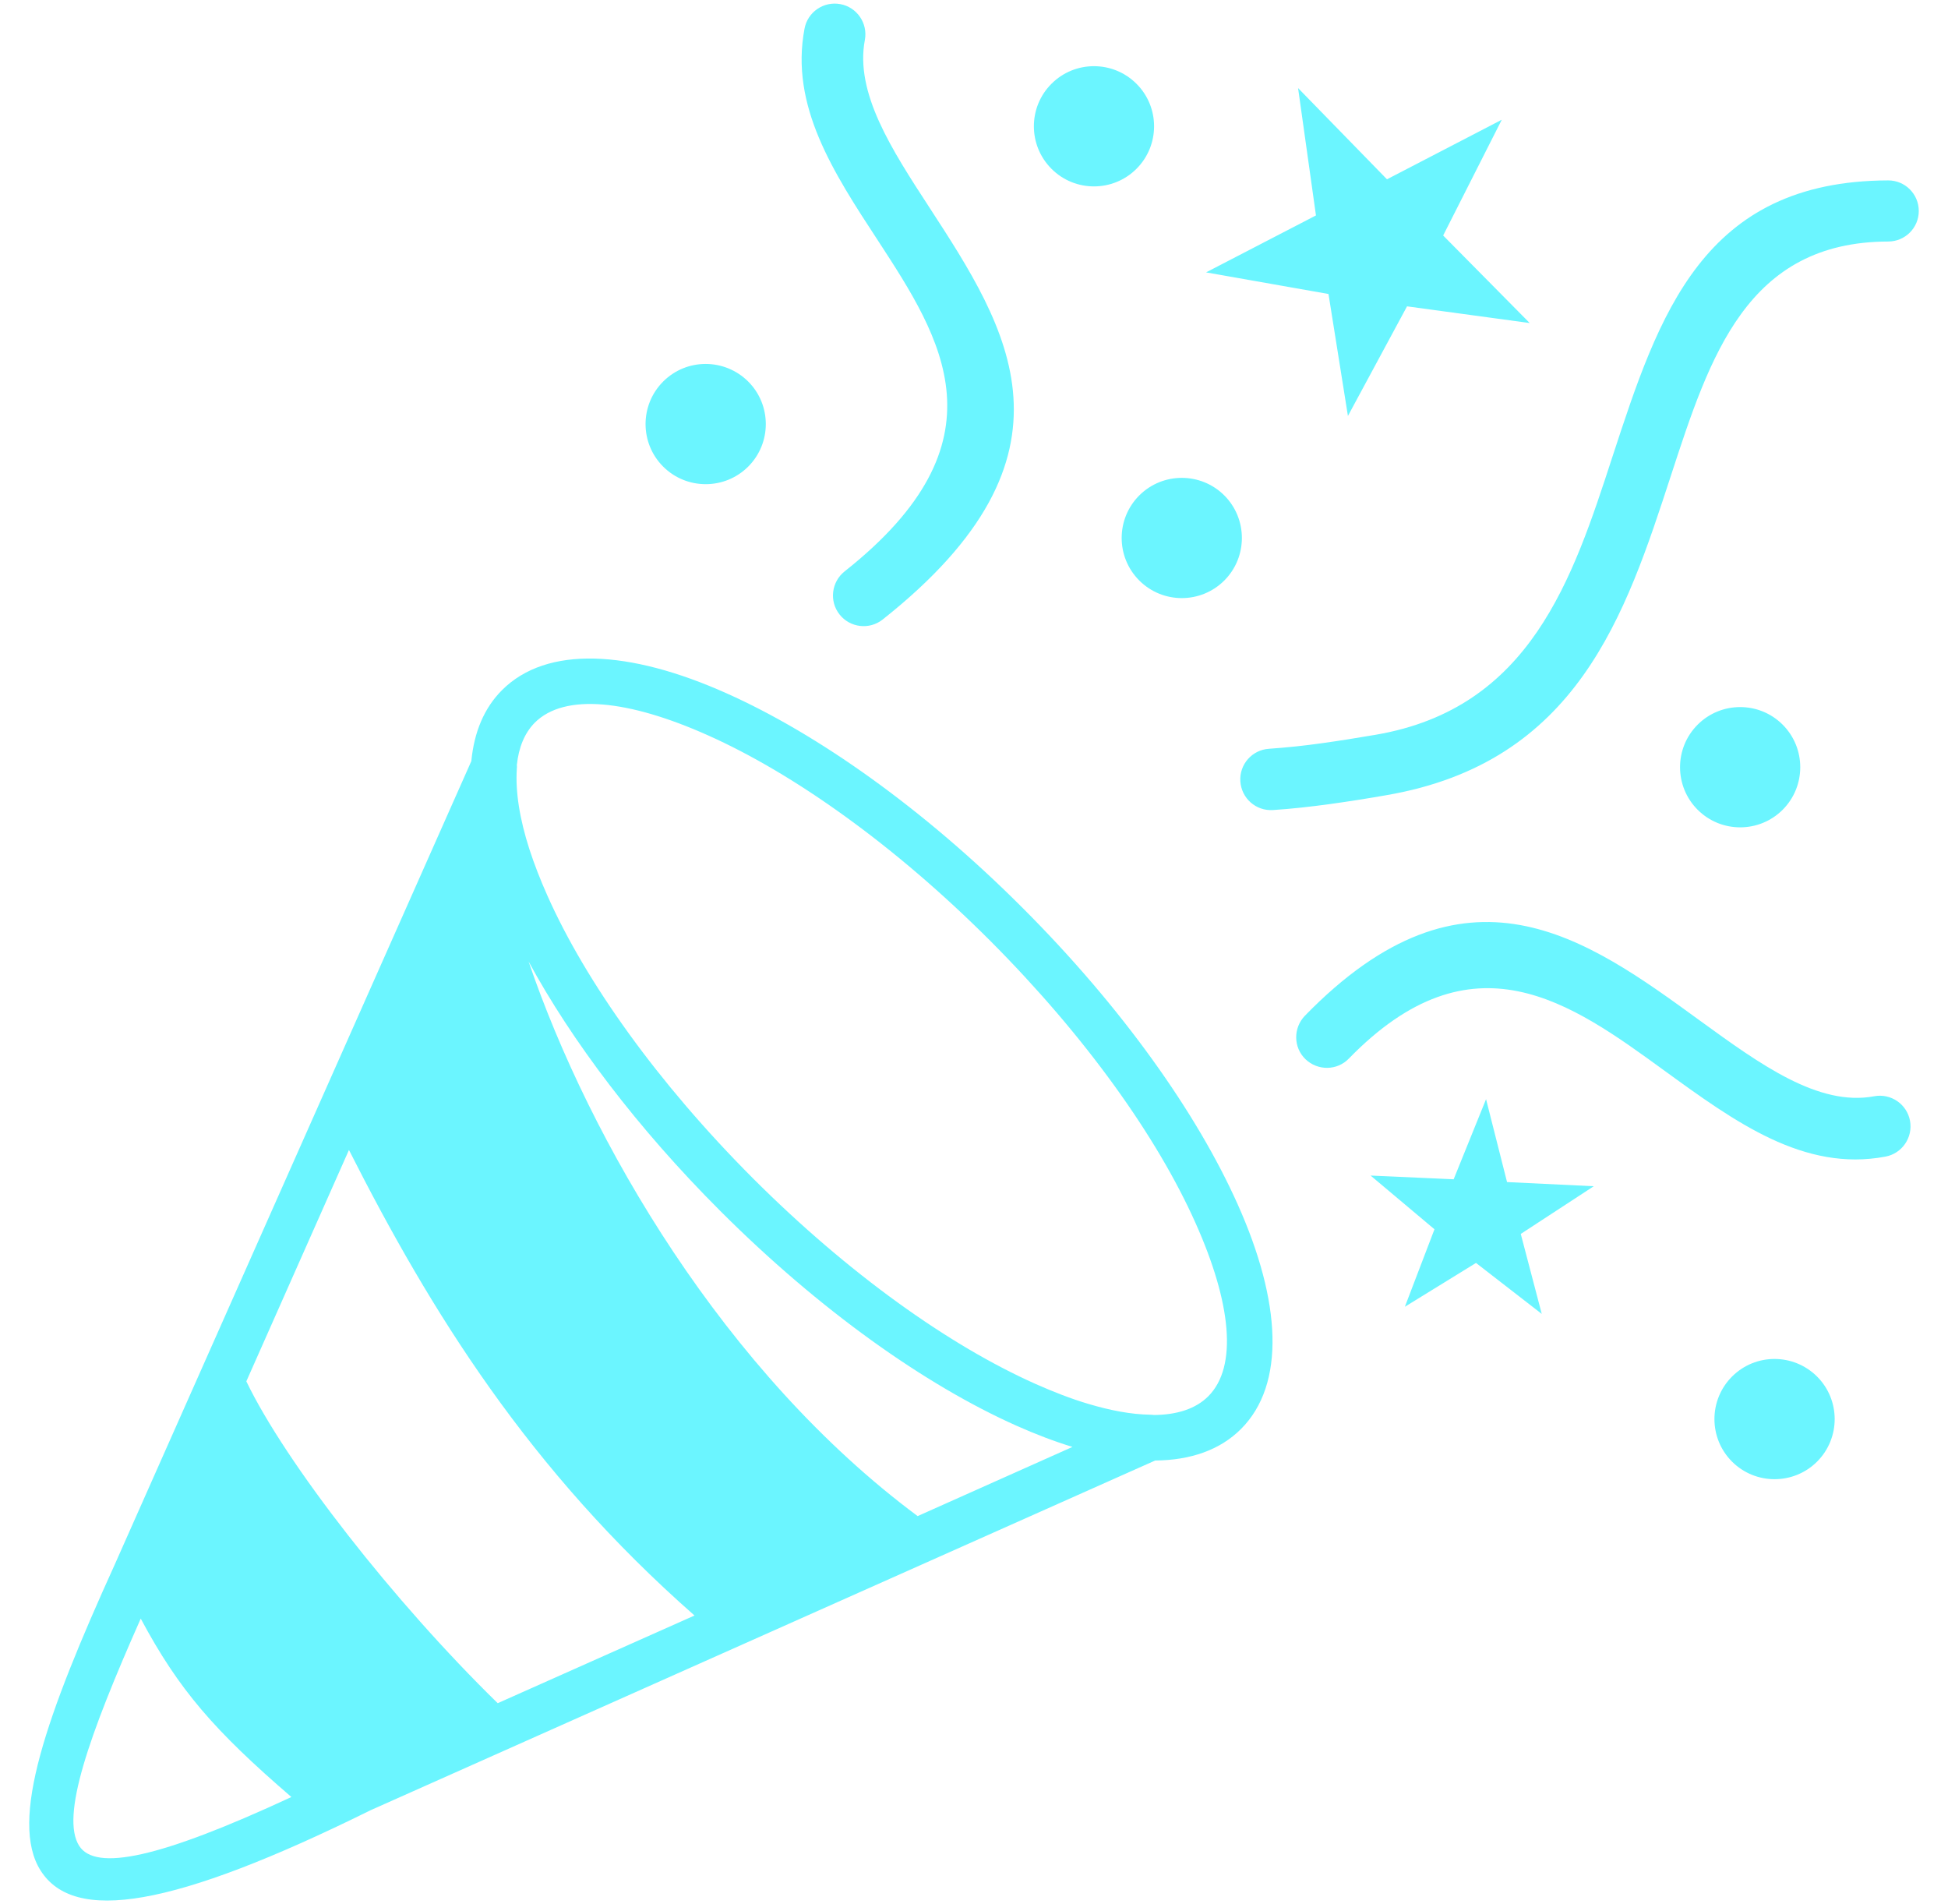 <svg width="44" height="43" viewBox="0 0 44 43" fill="none" xmlns="http://www.w3.org/2000/svg">
<path d="M23.105 20.51C25.349 22.755 27.04 25.146 27.957 27.199C28.94 29.395 29.041 31.26 28.03 32.271C27.556 32.745 26.89 32.975 26.092 32.982L8.373 40.878C3.883 43.098 1.673 43.433 0.917 42.241C0.202 41.115 1.049 38.727 2.59 35.335L10.646 17.188C10.709 16.536 10.932 15.992 11.34 15.584C12.351 14.573 14.216 14.674 16.412 15.657C18.468 16.574 20.86 18.261 23.105 20.51ZM41.043 31.086C41.573 31.616 41.573 32.477 41.043 33.007C40.513 33.536 39.652 33.536 39.122 33.007C38.592 32.477 38.592 31.616 39.122 31.086C39.652 30.556 40.51 30.556 41.043 31.086ZM42.333 24.756C42.709 24.686 43.072 24.933 43.142 25.31C43.211 25.686 42.964 26.049 42.587 26.119C40.743 26.467 39.192 25.338 37.588 24.173C35.48 22.64 33.266 21.029 30.467 23.905C30.202 24.18 29.763 24.184 29.487 23.919C29.212 23.654 29.208 23.215 29.473 22.939C33.109 19.203 35.821 21.172 38.401 23.051C39.76 24.037 41.074 24.992 42.333 24.756ZM42.65 4.074C43.033 4.074 43.34 4.384 43.34 4.764C43.34 5.147 43.03 5.454 42.65 5.454C39.464 5.461 38.627 8.027 37.742 10.739C36.714 13.893 35.626 17.219 31.31 17.958C30.91 18.028 30.498 18.094 30.045 18.157C29.613 18.216 29.184 18.265 28.752 18.293C28.368 18.317 28.041 18.028 28.016 17.644C27.992 17.261 28.281 16.933 28.665 16.909C29.069 16.881 29.466 16.839 29.86 16.783C30.237 16.731 30.651 16.665 31.077 16.592C34.566 15.995 35.521 13.078 36.421 10.313C37.47 7.11 38.456 4.084 42.65 4.074ZM18.172 0.647C18.242 0.271 18.604 0.023 18.981 0.093C19.357 0.163 19.605 0.525 19.535 0.902C19.308 2.097 20.138 3.373 20.992 4.684C22.767 7.413 24.631 10.275 19.936 13.991C19.636 14.228 19.2 14.176 18.963 13.876C18.726 13.576 18.779 13.14 19.078 12.903C22.784 9.972 21.274 7.647 19.831 5.433C18.82 3.889 17.841 2.387 18.172 0.647ZM33.921 2.704L32.597 5.318L34.552 7.295L31.781 6.918L30.446 9.393L30.007 6.639L27.242 6.151L29.724 4.865L29.32 1.989L31.328 4.049L33.921 2.704ZM27.654 11.188C28.183 11.718 28.183 12.579 27.654 13.109C27.124 13.639 26.263 13.639 25.733 13.109C25.203 12.579 25.203 11.718 25.733 11.188C26.263 10.659 27.124 10.659 27.654 11.188ZM25.67 1.892C26.2 2.421 26.2 3.282 25.67 3.812C25.14 4.342 24.279 4.342 23.75 3.812C23.22 3.282 23.22 2.421 23.75 1.892C24.279 1.362 25.14 1.362 25.67 1.892ZM16.9 8.616C17.43 9.146 17.43 10.007 16.9 10.537C16.37 11.066 15.509 11.066 14.979 10.537C14.449 10.007 14.449 9.146 14.979 8.616C15.509 8.086 16.366 8.086 16.9 8.616ZM40.266 16.365C40.795 16.895 40.795 17.756 40.266 18.286C39.736 18.816 38.875 18.816 38.345 18.286C37.815 17.756 37.815 16.895 38.345 16.365C38.875 15.835 39.736 15.835 40.266 16.365ZM35.999 26.788L34.35 27.865L34.824 29.671L33.339 28.52L31.732 29.51L32.401 27.76L30.958 26.547L32.834 26.631L33.566 24.822L34.04 26.694L35.999 26.788ZM11.939 21.712C13.32 25.763 16.363 30.995 20.727 34.237L24.224 32.675C23.816 32.55 23.394 32.39 22.955 32.194C20.901 31.278 18.51 29.587 16.265 27.342C14.397 25.474 12.912 23.504 11.939 21.712ZM15.687 36.482C11.95 33.198 9.729 29.618 7.882 25.969L5.564 31.194C6.456 33.048 8.903 36.179 11.242 38.462L15.687 36.482ZM6.582 40.581C4.839 39.079 4.04 38.162 3.179 36.552C2.001 39.205 1.367 41.021 1.788 41.683C2.158 42.262 3.594 41.969 6.582 40.581ZM11.674 17.278C11.678 17.303 11.678 17.331 11.674 17.358C11.639 17.878 11.737 18.495 11.96 19.185C12.068 19.516 12.204 19.868 12.368 20.234C13.233 22.172 14.85 24.449 17.008 26.61C19.166 28.768 21.445 30.385 23.384 31.25C23.798 31.434 24.196 31.588 24.569 31.699C25.081 31.853 25.552 31.94 25.97 31.947C26.001 31.947 26.033 31.95 26.064 31.954C26.587 31.95 27.009 31.814 27.291 31.532C27.964 30.859 27.807 29.413 27.005 27.621C26.141 25.683 24.523 23.407 22.366 21.245C20.208 19.087 17.928 17.47 15.99 16.605C14.198 15.804 12.752 15.647 12.079 16.32C11.849 16.553 11.716 16.877 11.674 17.278Z" fill="#6BF5FF"/>
</svg>
